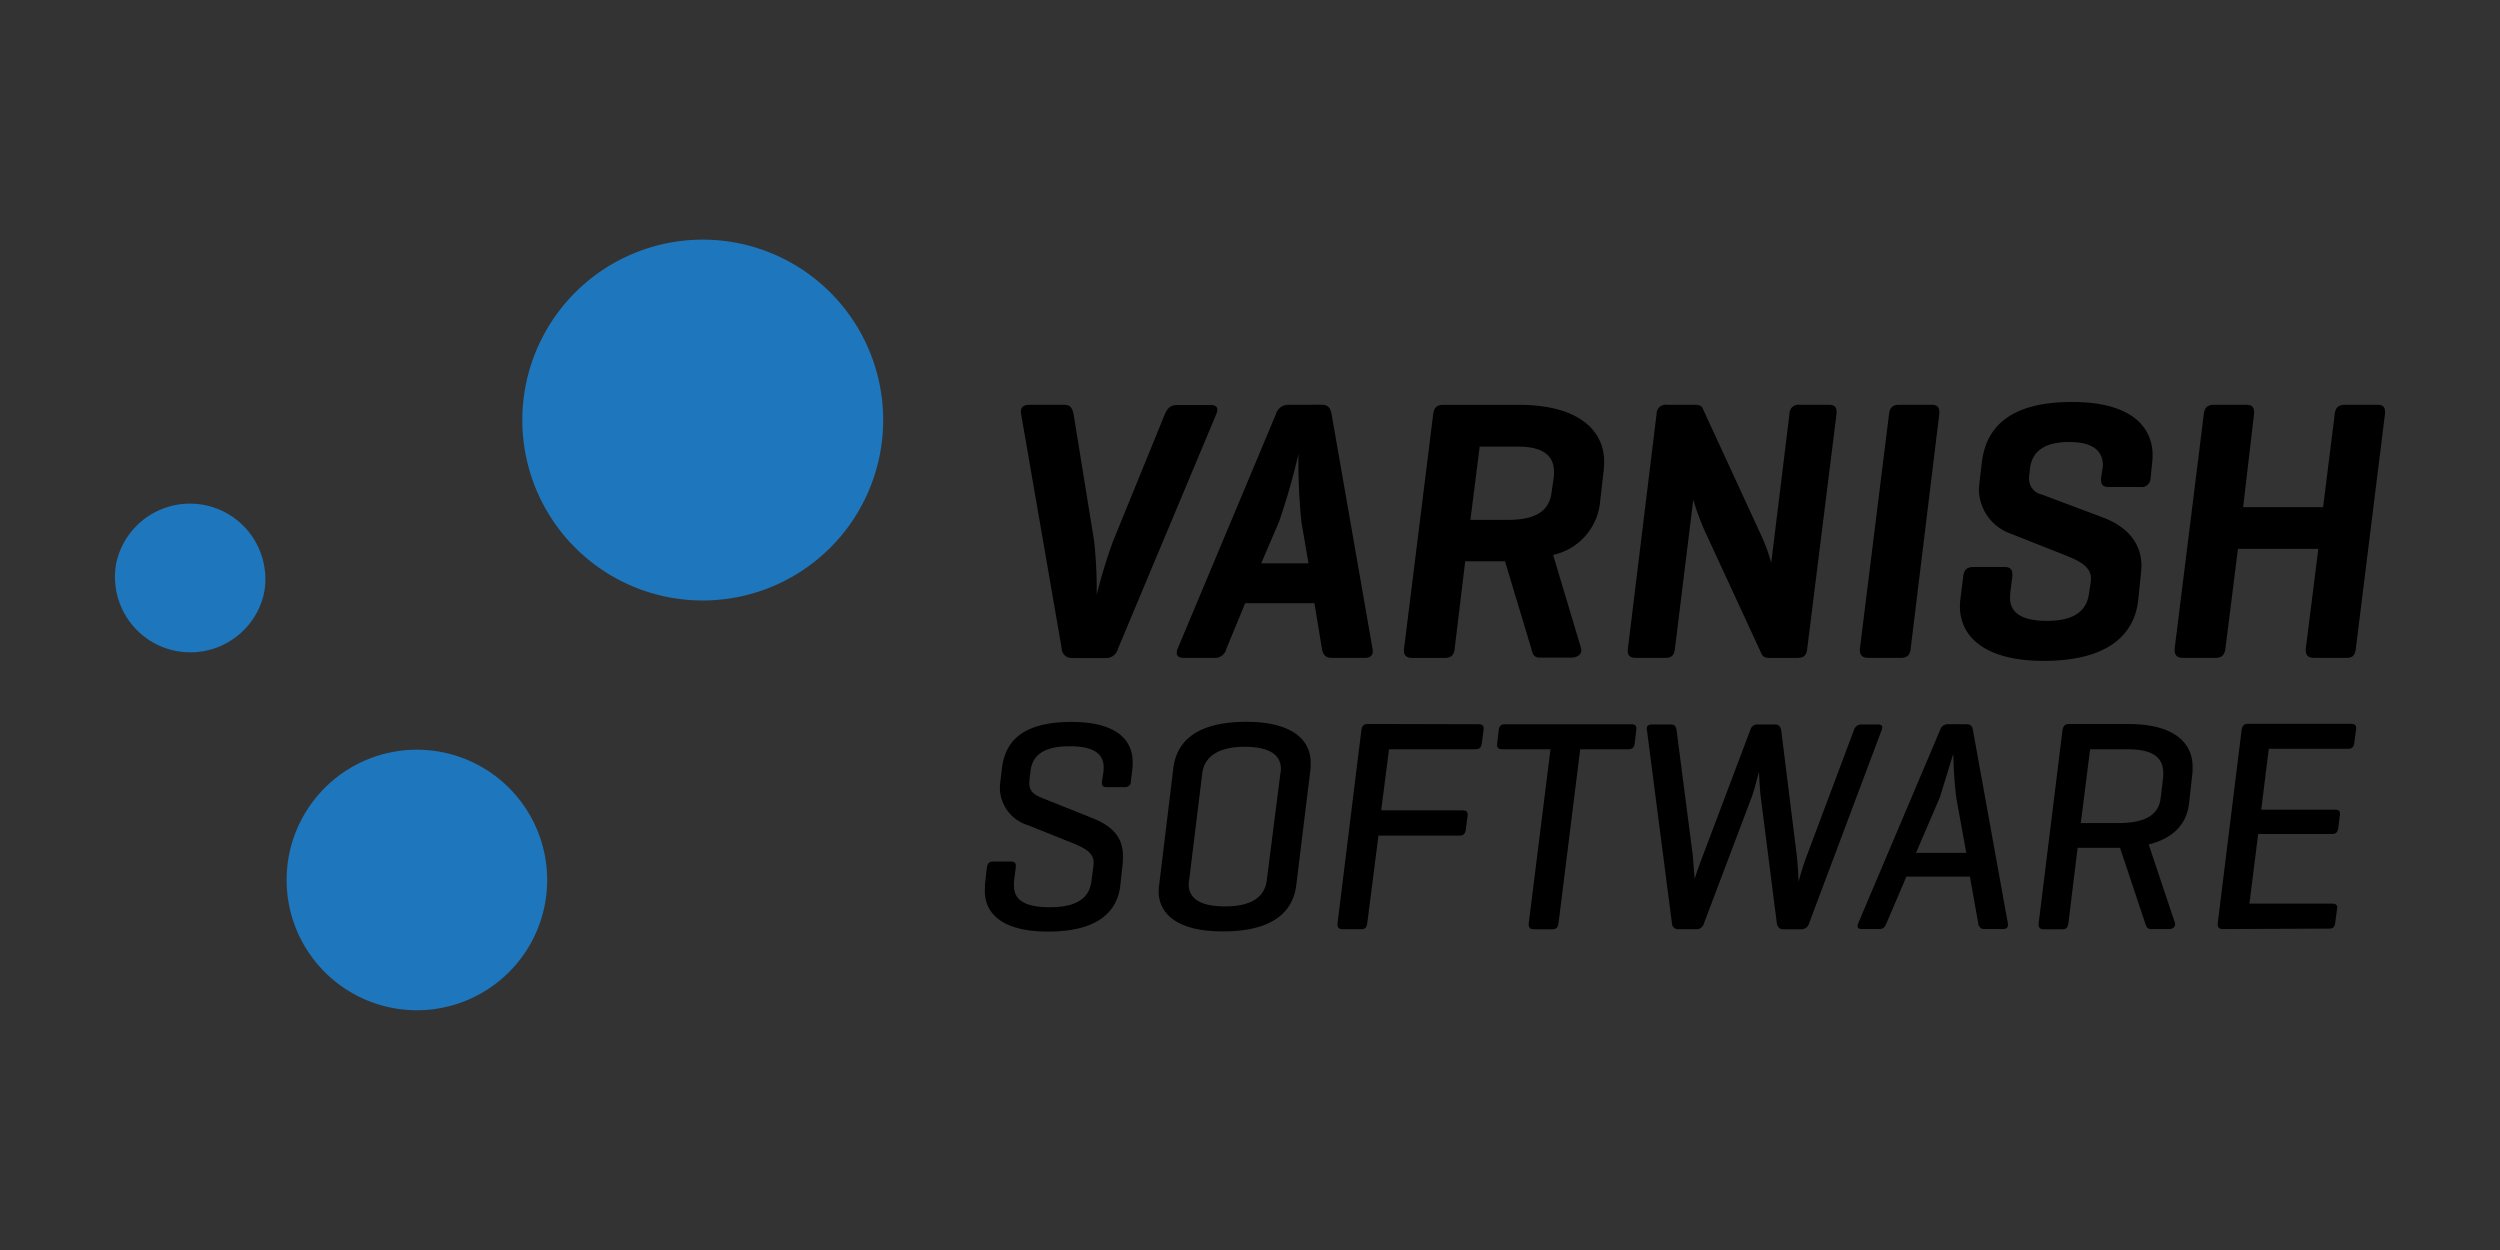 <?xml version="1.0" ?>
<svg xmlns="http://www.w3.org/2000/svg" viewBox="-16088 737 120 60" width="120" height="60">
  <rect x="-16088" y="737" width="120" height="60" fill="#333333" stroke="none"/>
  <rect width="120" height="60" rx="5" fill="white"/>
  <path d="M-16036.52 768.578a.46.46 0 0 1-.518-.446l-1.948-11.255c-.054-.286.075-.446.393-.446h1.66c.322 0 .4.16.465.446l.983 6.075c.095.86.137 1.725.126 2.6a25.43 25.43 0 0 1 .785-2.573l2.484-6.092c.125-.286.267-.446.6-.446h1.6c.304 0 .393.16.268.446l-4.716 11.254a.59.59 0 0 1-.608.446h-1.555zm11.953-12.15c.304 0 .428.143.482.446l1.965 11.258c.054.285-.054.446-.375.446h-1.572c-.322 0-.428-.16-.483-.446l-.357-2.18h-3.324l-.9 2.18c-.055.27-.298.46-.572.446h-1.482c-.304 0-.4-.16-.286-.446l4.716-11.255c.074-.272.326-.457.608-.446zm-.964 5.63a28.37 28.37 0 0 1-.143-3.269 32.57 32.57 0 0 1-.93 3.25l-.858 2h2.27zm7.86 1.895l-.503 4.163c-.032.322-.16.464-.482.464h-1.554c-.25 0-.446-.1-.393-.464l1.394-11.22c.032-.322.178-.464.482-.464h3.626c2.93 0 4.1 1.268 4.1 2.73.001.137-.006.275-.02.4l-.178 1.554a2.88 2.88 0 0 1-2.252 2.519l1.338 4.466c.086.285-.16.464-.465.464h-1.53c-.286 0-.34-.215-.4-.464l-1.252-4.16h-1.895zm.696-5.518l-.446 3.52h1.786c1.233 0 1.965-.357 2.1-1.25l.107-.732a2.41 2.41 0 0 0 .021-.322c0-.786-.536-1.214-1.733-1.214zm15.722 9.698c-.032.303-.143.446-.464.446h-1.338c-.25 0-.34-.07-.4-.214l-2.732-5.913a12.28 12.28 0 0 1-.536-1.465l-.88 7.146c-.032.303-.144.446-.465.446h-1.4c-.322 0-.43-.143-.393-.446l1.376-11.258c-.004-.13.05-.254.147-.34a.44.44 0 0 1 .355-.106h1.337c.215 0 .322.056.376.178l2.842 6.164a8.12 8.12 0 0 1 .446 1.251l.876-7.147a.43.43 0 0 1 .482-.446h1.4c.322 0 .4.143.376.446zm4.968-.02c-.032.322-.16.464-.483.464h-1.554c-.304 0-.428-.143-.4-.464l1.393-11.22c.032-.322.178-.464.482-.464h1.555c.32 0 .4.143.375.464zm9.202-8.594a1.06 1.06 0 0 0 .021-.178c0-.75-.554-1.125-1.626-1.125-1.144 0-1.787.43-1.876 1.304l-.02.18c-.014.095-.02.2-.02.286a.76.76 0 0 0 .608.75l2.947 1.107c1.18.446 1.84 1.25 1.84 2.322 0 .1-.02.268-.032.43l-.126 1.215c-.16 1.5-1.268 2.912-4.537 2.912-2.912 0-4.02-1.233-4.02-2.608a2.54 2.54 0 0 1 .032-.429l.125-1.003c.032-.322.178-.465.482-.465h1.5c.32 0 .4.16.375.465l-.086.68a2.52 2.52 0 0 0-.021.34c0 .75.626 1.1 1.77 1.1 1.196 0 1.894-.4 2.018-1.304l.075-.502a1.61 1.61 0 0 0 .02-.25c0-.6-.715-.892-1.358-1.143l-2.483-.983a2.28 2.28 0 0 1-1.537-2.091c0-.1.02-.25.032-.43l.107-.892c.178-1.5 1.107-2.912 4.34-2.912 2.876 0 3.858 1.232 3.858 2.554a3.22 3.22 0 0 1-.021.357l-.075.732c.001.13-.054.25-.15.337s-.224.125-.352.1h-1.5c-.286 0-.4-.108-.375-.446zm6.753 1.823h3.84l.554-4.448c.032-.322.178-.464.5-.464h1.554c.304 0 .393.143.358.464l-1.394 11.22c-.032.322-.143.464-.446.464h-1.556c-.322 0-.43-.16-.4-.464l.6-4.77h-3.858l-.6 4.77c-.032.303-.16.464-.482.464h-1.554c-.304 0-.428-.143-.4-.464l1.394-11.22c.032-.322.178-.464.482-.464h1.554c.322 0 .4.143.376.464zm-54.704 12.707c.008-.072.012-.145.01-.217 0-.636-.463-1.012-1.62-1.012-1.273 0-1.807.434-1.895 1.214l-.043.376a1.18 1.18 0 0 0-.01.188c0 .42.274.564.62.708l2.458.983c.983.4 1.416.97 1.416 1.793.003.112 0 .223-.01.334l-.115 1.07c-.13 1.185-.97 2.23-3.47 2.23-2.24 0-3.036-.897-3.036-1.95l.01-.334.086-.78c.032-.203.115-.3.303-.3h.853c.203 0 .26.1.232.3l-.075.593c-.01.1-.012.183-.01.275 0 .665.506 1.027 1.72 1.027 1.3 0 1.895-.446 1.995-1.23l.097-.737a1.12 1.12 0 0 0 .011-.188c0-.492-.507-.725-1.085-.954l-2.052-.824c-.768-.225-1.312-.907-1.36-1.705a2.84 2.84 0 0 1 .011-.304l.086-.725c.144-1.185.853-2.227 3.34-2.227 2.197 0 2.935.897 2.935 1.923a2.37 2.37 0 0 1-.011.304l-.075.636c.003.08-.03.156-.088.2s-.138.077-.216.066h-.853c-.173 0-.26-.056-.23-.275zm3.354-.175c.144-1.185.983-2.227 3.512-2.227 2.226 0 3.08.897 3.08 1.95a2.86 2.86 0 0 1-.01.334l-.68 5.55c-.144 1.185-.998 2.227-3.528 2.227-2.24 0-3.08-.882-3.08-1.937a3.34 3.34 0 0 1 .032-.347zm5.132.303a2.28 2.28 0 0 0 .032-.26c0-.68-.535-1.07-1.75-1.07-1.26 0-1.923.477-2.024 1.258l-.622 5.072a2.35 2.35 0 0 0-.032.26c0 .68.535 1.07 1.75 1.07 1.302 0 1.908-.477 2-1.258zm9.513-2.414c.188 0 .275.072.246.275l-.086.65c-.032.202-.115.275-.304.275h-4.148l-.376 2.934h3.9c.188 0 .275.072.246.274l-.086.665c-.032.188-.115.274-.304.274h-3.888l-.535 4.192c-.032.203-.086.3-.3.3h-.882c-.188 0-.274-.086-.245-.3l1.142-9.252c.032-.202.115-.3.304-.3zm7.33 0c.188 0 .275.072.246.275l-.075.65c-.032.202-.115.275-.303.275h-2.313l-1.04 8.34c-.032.203-.086.3-.3.3h-.882c-.188 0-.275-.086-.246-.3l1.042-8.34h-2.313c-.188 0-.275-.073-.246-.275l.075-.65c.032-.203.116-.275.304-.275zm7.95 6.3c.054.434.086 1.243.086 1.272a12.81 12.81 0 0 1 .4-1.272l2.255-6.014a.37.37 0 0 1 .362-.275h.795c.188 0 .246.086.174.275l-3.485 9.28a.37.37 0 0 1-.376.275h-.867c-.174 0-.26-.1-.3-.275l-.78-6.13c-.043-.347-.075-1.084-.075-1.142-.032.072-.217.824-.334 1.156l-2.313 6.115c-.038.167-.2.283-.362.275h-.868a.29.29 0 0 1-.303-.275l-1.2-9.28c-.032-.188.043-.275.246-.275h.9c.188 0 .246.1.275.275l.78 6.014.086 1.128c.01-.043.275-.824.4-1.128l2.27-6.014c.035-.17.2-.286.362-.275h.824c.188 0 .26.1.3.275zm8.152-6.3c.188 0 .275.087.303.275l1.677 9.28c.032.173-.043.275-.232.275h-.896c-.077.006-.154-.02-.2-.072s-.1-.125-.093-.203l-.4-2.24h-3.05l-.955 2.24c-.075.173-.144.275-.347.275h-.837c-.202 0-.246-.1-.173-.275l3.932-9.28a.38.38 0 0 1 .376-.275zm-.492 3.556a19.86 19.86 0 0 1-.145-2.14l-.65 2.1-1.142 2.66h2.414zm5.38 5.986c-.032.202-.086.3-.3.3h-.883c-.158 0-.274-.056-.245-.3l1.142-9.252c.032-.202.115-.3.304-.3h2.862c2.24 0 3.08.94 3.08 2.053.003.106-.001.212-.01.318l-.16 1.43c-.097.882-.623 1.648-1.937 1.98l1.257 3.76c.054.173-.086.3-.275.3h-.883c-.173 0-.217-.13-.275-.3l-1.2-3.6h-2.037zm1.04-8.34l-.446 3.542h1.793c1.315 0 1.937-.4 2.038-1.185l.116-.954a1.61 1.61 0 0 0 .01-.26c0-.752-.5-1.142-1.705-1.142zm6.375 8.63c-.188 0-.275-.087-.246-.3l1.143-9.252c.032-.202.116-.3.304-.3h4.944c.188 0 .275.072.246.275l-.086.65c-.032.202-.115.275-.303.275h-3.8l-.362 2.92h3.543c.188 0 .26.072.23.275l-.075.62c-.032.188-.116.275-.304.275h-3.542l-.42 3.34h3.946c.202 0 .3.056.26.26l-.086.665c-.032.203-.097.275-.304.275z"/>
  <path d="M-16062.414 760.108a8.66 8.66 0 0 0 11.085 5.201 8.66 8.66 0 1 0-10.78-11.821c-.976 2.078-1.085 4.46-.304 6.62m-11.02 16.055c-1.244 2.202-1.04 4.936.518 6.928s4.163 2.85 6.6 2.173 4.226-2.755 4.533-5.265-.928-4.958-3.13-6.203a6.25 6.25 0 0 0-8.52 2.367m-8.988-12.136a3.62 3.62 0 0 0 7.096 1.433 3.62 3.62 0 0 0-7.096-1.433" fill="#1e76bc"/>
</svg>
